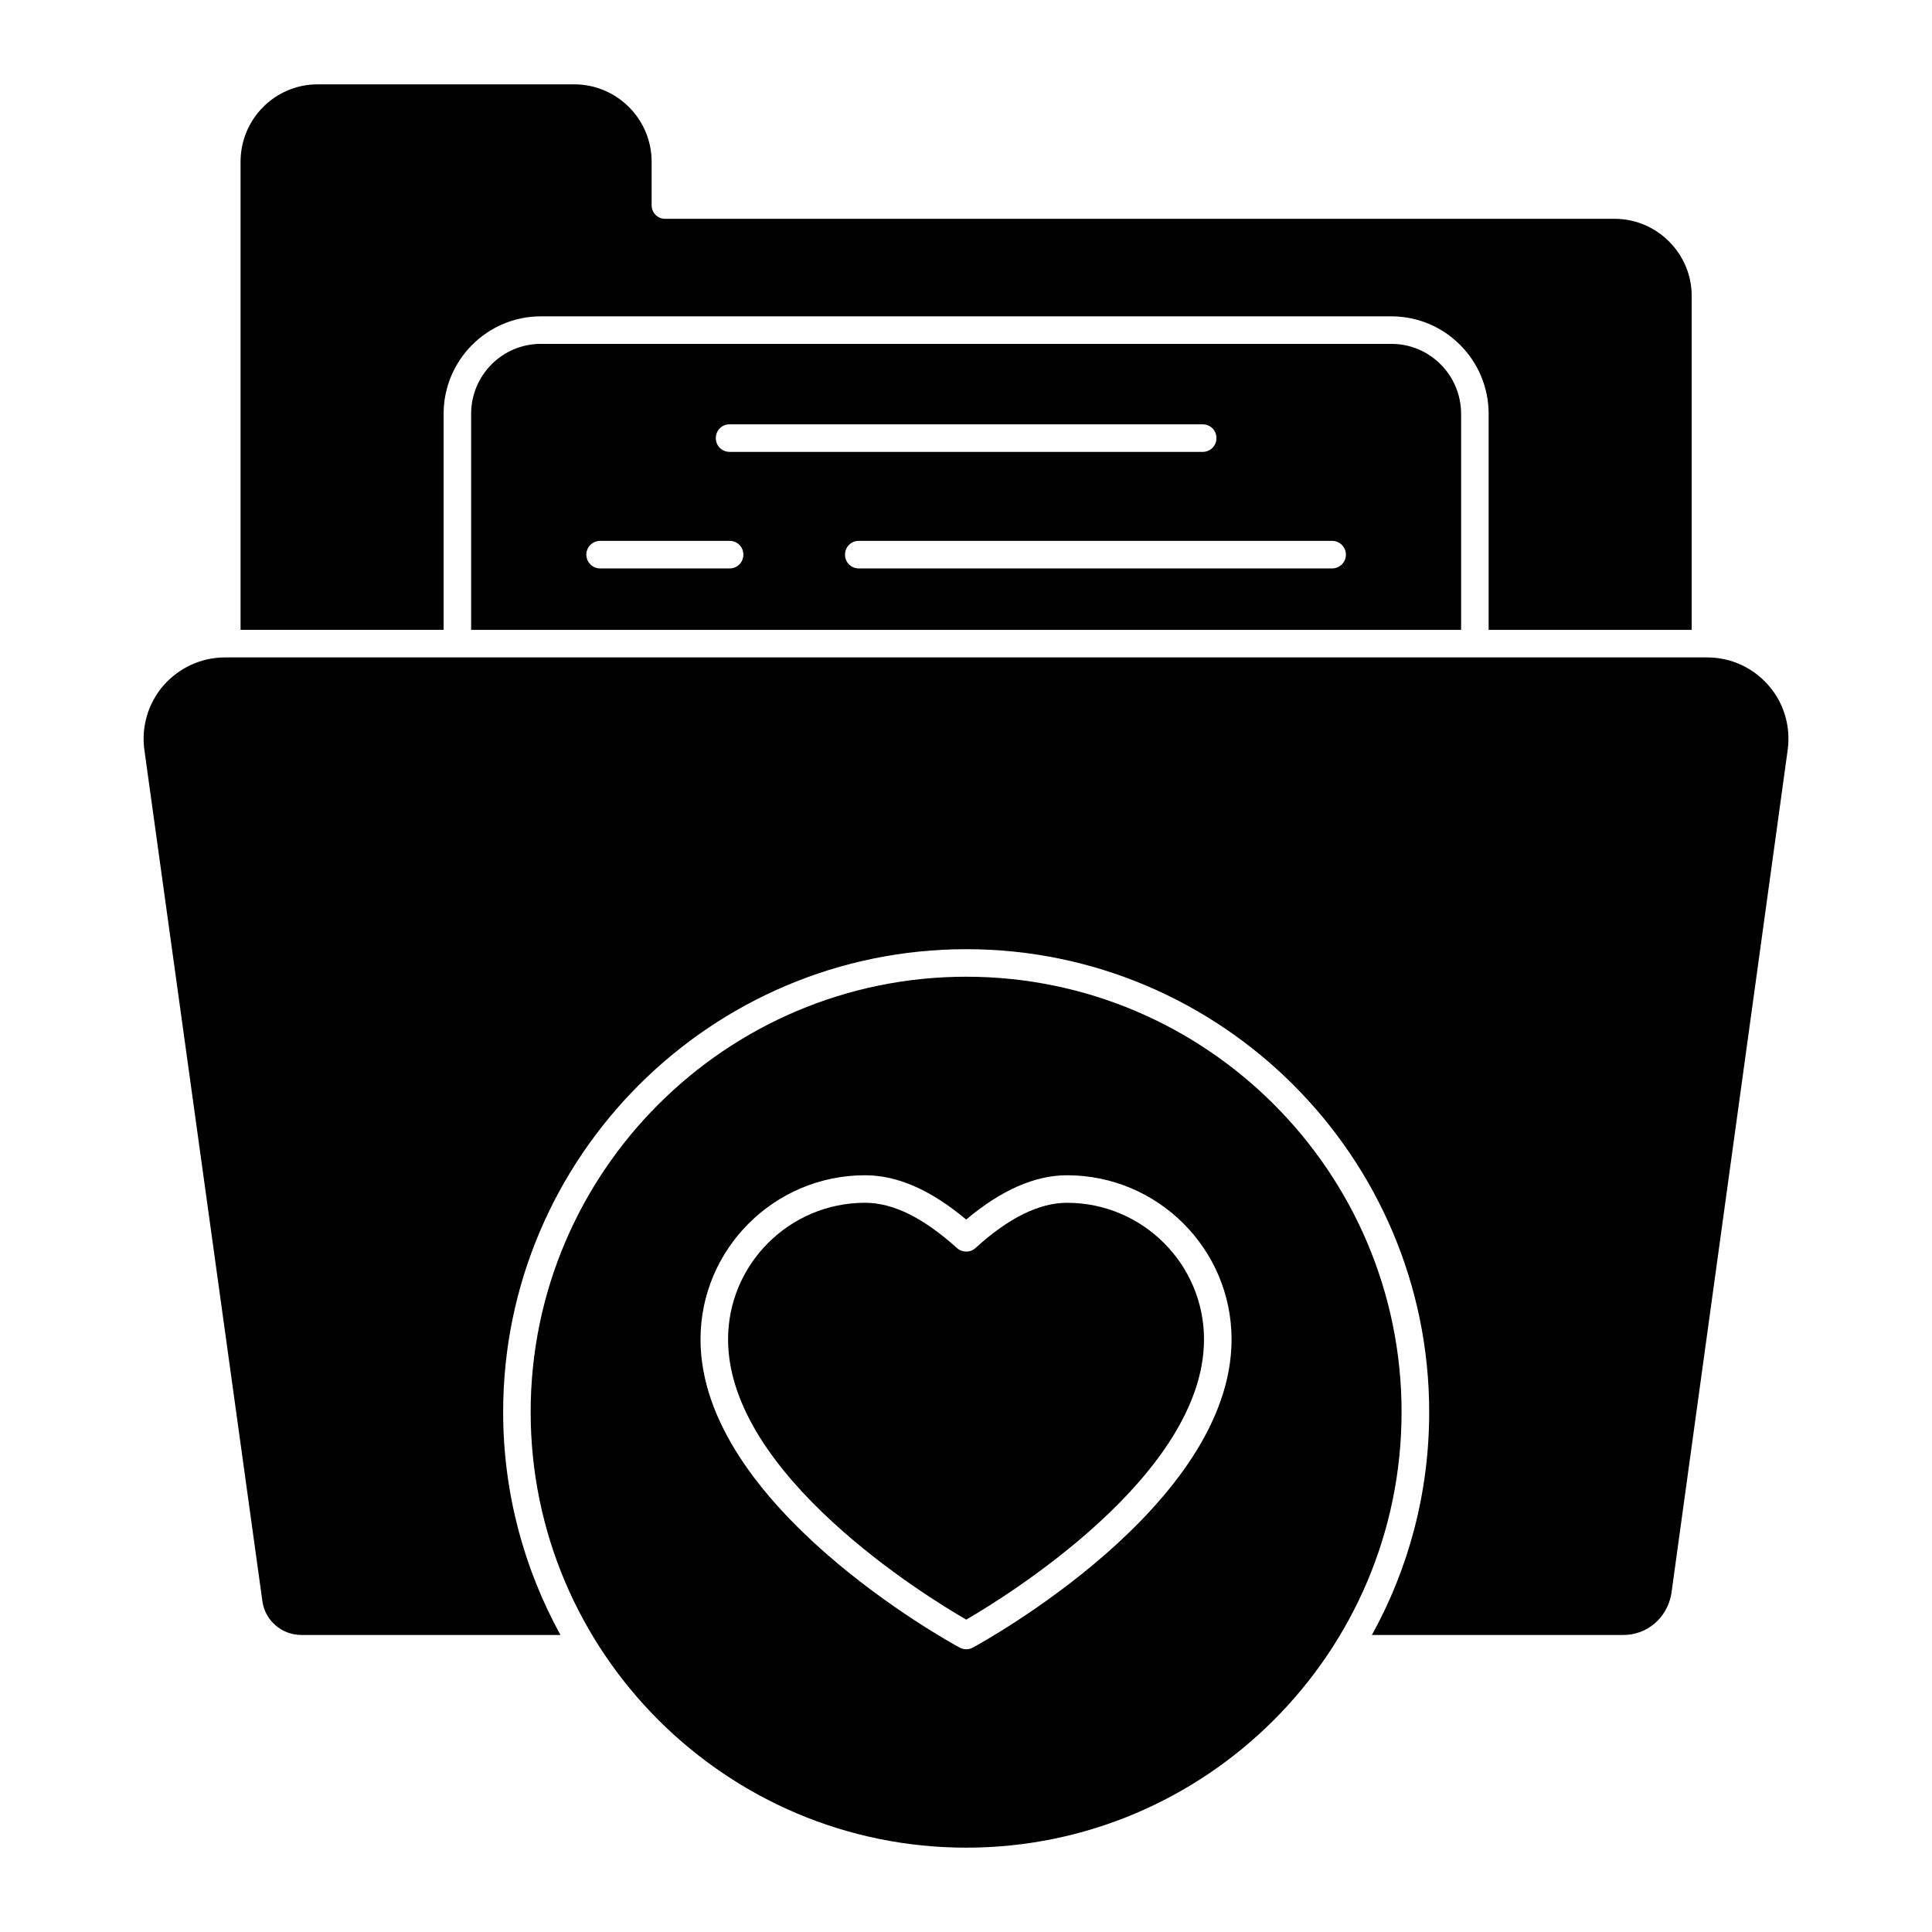 <?xml version="1.0" encoding="UTF-8"?>
<!-- Uploaded to: SVG Repo, www.svgrepo.com, Generator: SVG Repo Mixer Tools -->
<svg fill="#000000" width="800px" height="800px" version="1.1" viewBox="144 144 512 512" xmlns="http://www.w3.org/2000/svg">
 <g>
  <path d="m612.7 325.67c-4.09-4.746-10.004-7.449-16.281-7.449h-392.75c-6.281 0-12.195 2.703-16.355 7.449-4.09 4.746-5.914 10.953-5.039 17.16l31.25 225.4c0.656 5.184 5.109 9.055 10.367 9.055h68.637c-9.637-17.523-15.188-37.676-15.188-59.07 0-67.613 55.055-122.67 122.74-122.67 67.613 0 122.67 55.055 122.67 122.67 0 21.395-5.477 41.547-15.188 59.07h66.664c6.277 0 11.609-4.527 12.703-10.953l30.812-223.5c0.879-6.203-0.949-12.484-5.035-17.156z"/>
  <path d="m400.07 402.84c-63.668 0-115.44 51.77-115.44 115.37 0 63.668 51.77 115.44 115.44 115.44 63.598 0 115.36-51.77 115.36-115.44 0.004-63.598-51.766-115.37-115.36-115.37zm1.73 177.79c-0.543 0.293-1.141 0.441-1.738 0.441s-1.195-0.148-1.734-0.441c-2.805-1.512-68.684-37.664-68.684-81.672 0-23.988 19.562-43.504 43.609-43.504 8.559 0 17.352 3.852 26.797 11.742 9.238-7.793 18.219-11.742 26.723-11.742 24.043 0 43.605 19.516 43.605 43.504-0.004 44.008-65.777 80.152-68.578 81.672z"/>
  <path d="m426.77 462.75c-7.375 0-15.535 4.035-24.246 11.984-1.387 1.27-3.508 1.262-4.902 0.02-8.984-8.078-16.953-12.008-24.367-12.008-20.02 0-36.309 16.242-36.309 36.203 0 35.996 52.777 68.289 63.113 74.27 10.324-5.988 63.016-38.305 63.016-74.27 0-19.953-16.289-36.199-36.305-36.199z"/>
  <path d="m512.73 235.13h-225.4c-10.223 0-18.473 8.324-18.473 18.547v57.246h262.35v-57.246c-0.004-10.223-8.254-18.547-18.477-18.547zm-175.38 21.32h125.37c2.043 0 3.652 1.605 3.652 3.652 0 2.043-1.605 3.652-3.652 3.652l-125.37-0.004c-2.043 0-3.652-1.605-3.652-3.652 0-2.043 1.605-3.648 3.652-3.648zm0 38.188h-34.316c-1.973 0-3.652-1.605-3.652-3.652 0-2.043 1.68-3.652 3.652-3.652h34.316c2.043 0 3.652 1.605 3.652 3.652-0.004 2.047-1.609 3.652-3.652 3.652zm159.68 0h-125.44c-2.043 0-3.652-1.605-3.652-3.652 0-2.043 1.605-3.652 3.652-3.652h125.44c1.973 0 3.652 1.605 3.652 3.652s-1.68 3.652-3.652 3.652z"/>
  <path d="m261.56 253.68c0-14.238 11.535-25.848 25.773-25.848h225.4c14.238 0 25.773 11.609 25.773 25.848v57.246h53.812v-88.496c0-11.246-9.199-20.445-20.445-20.445h-251.68c-1.898 0-3.504-1.605-3.504-3.578v-11.539c0-11.316-9.199-20.516-20.516-20.516h-67.977c-11.316 0-20.445 9.199-20.445 20.516v124.05h53.812z"/>
 </g>
</svg>